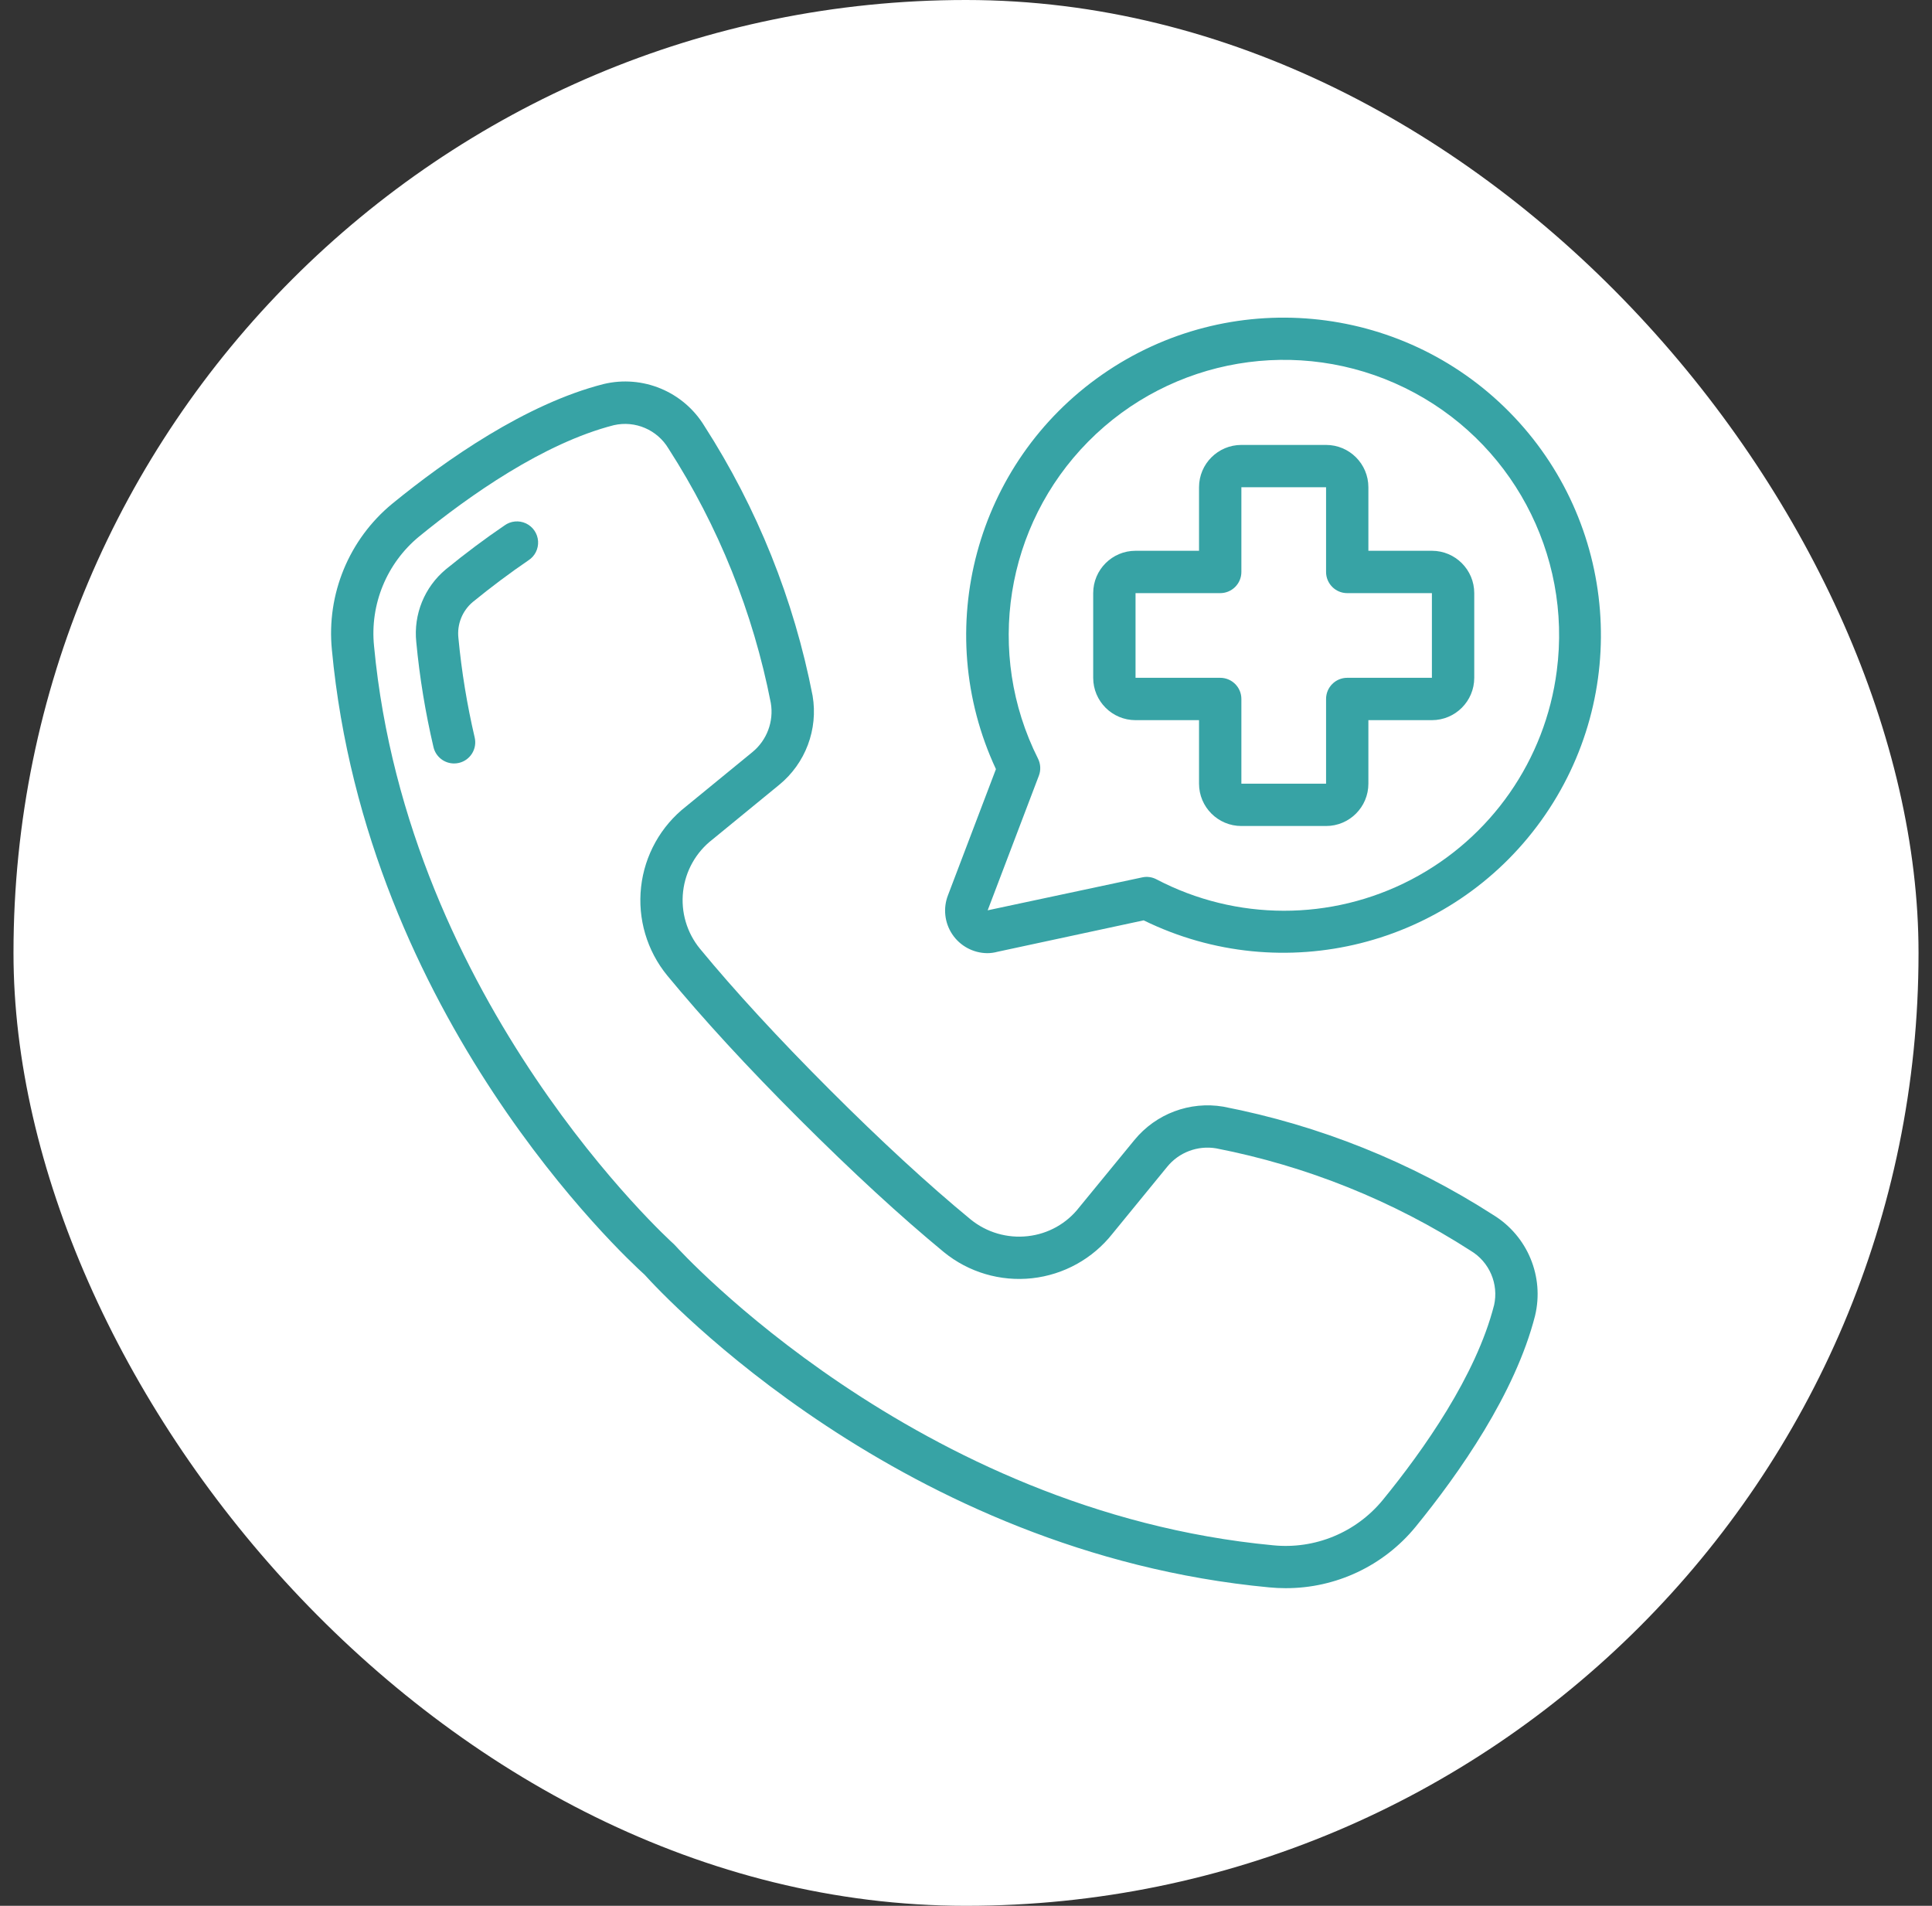 <svg width="73" height="72" viewBox="0 0 73 72" fill="none" xmlns="http://www.w3.org/2000/svg">
<rect x="0" y="0" width="73" height="72" fill="#333333" stroke="none"/>
<rect x="0.51" width="71.981" height="72" rx="35.99" fill="white"/>
<path d="M56.424 45.901C53.315 43.902 49.853 42.514 46.225 41.809C44.958 41.594 43.673 42.077 42.86 43.073L40.78 45.61C40.307 46.223 39.605 46.616 38.835 46.701C38.06 46.789 37.281 46.562 36.675 46.069C35.076 44.753 33.285 43.103 31.348 41.166C29.41 39.228 27.758 37.432 26.447 35.842C25.951 35.236 25.722 34.456 25.811 33.679C25.9 32.901 26.3 32.194 26.919 31.716L29.437 29.654C30.435 28.841 30.919 27.554 30.704 26.285C30 22.657 28.611 19.197 26.612 16.089C25.819 14.791 24.28 14.153 22.802 14.51C19.862 15.26 16.84 17.381 14.823 19.028C13.187 20.374 12.33 22.447 12.541 24.555C13.845 38.422 23.579 47.456 24.355 48.156C25.056 48.934 34.09 58.667 47.956 59.97C48.163 59.99 48.369 60 48.574 60C50.474 60.006 52.277 59.157 53.483 57.688C55.13 55.67 57.252 52.648 58.002 49.706C58.356 48.23 57.718 46.694 56.424 45.901ZM56.451 49.315C55.772 51.971 53.787 54.785 52.243 56.674C51.235 57.898 49.682 58.539 48.105 58.38C34.612 57.111 25.608 47.16 25.518 47.06C25.498 47.037 25.475 47.015 25.453 46.994C25.352 46.904 15.401 37.9 14.133 24.407C13.973 22.831 14.612 21.278 15.835 20.27C17.727 18.725 20.541 16.741 23.194 16.063C24.002 15.879 24.836 16.237 25.26 16.949C27.146 19.878 28.457 23.139 29.125 26.558C29.243 27.257 28.977 27.966 28.428 28.415L25.924 30.465C24.97 31.209 24.357 32.307 24.223 33.51C24.089 34.713 24.445 35.919 25.212 36.855C26.558 38.488 28.242 40.32 30.219 42.294C32.196 44.268 34.023 45.952 35.665 47.305C36.599 48.067 37.8 48.422 38.998 48.291C40.196 48.159 41.291 47.552 42.037 46.605L44.099 44.084C44.545 43.533 45.254 43.266 45.953 43.384C49.374 44.051 52.637 45.364 55.568 47.251C56.278 47.675 56.635 48.508 56.452 49.316H56.451V49.315Z" fill="#37A3A5"/>
<path fill-rule="evenodd" clip-rule="evenodd" d="M19.061 19.852C18.336 20.344 17.591 20.901 16.848 21.507C16.039 22.179 15.619 23.211 15.729 24.257C15.855 25.593 16.073 26.919 16.379 28.225C16.463 28.587 16.786 28.843 17.157 28.843C17.218 28.843 17.28 28.836 17.34 28.822C17.769 28.722 18.036 28.292 17.936 27.863C17.647 26.625 17.441 25.369 17.321 24.103C17.263 23.588 17.467 23.077 17.863 22.743C18.57 22.167 19.276 21.639 19.962 21.172C20.209 21.016 20.35 20.737 20.331 20.446C20.312 20.155 20.136 19.897 19.872 19.773C19.607 19.65 19.296 19.68 19.061 19.852Z" fill="#37A3A5"/>
<path d="M54.104 20.808H51.704V18.408C51.704 17.525 50.988 16.809 50.105 16.809H46.905C46.022 16.809 45.305 17.525 45.305 18.408V20.808H42.906C42.022 20.808 41.306 21.524 41.306 22.408V25.607C41.306 26.491 42.022 27.207 42.906 27.207H45.305V29.607C45.305 30.49 46.022 31.206 46.905 31.206H50.105C50.988 31.206 51.704 30.49 51.704 29.607V27.207H54.104C54.987 27.207 55.704 26.491 55.704 25.607V22.408C55.704 21.524 54.987 20.808 54.104 20.808ZM54.104 25.607H50.904C50.463 25.607 50.105 25.965 50.105 26.407V29.607H46.905V26.407C46.905 25.965 46.547 25.607 46.105 25.607H42.906V22.408H46.105C46.547 22.408 46.905 22.05 46.905 21.608V18.408H50.105V21.608C50.105 22.05 50.463 22.408 50.904 22.408H54.104V25.607H54.104Z" fill="#37A3A5"/>
<path d="M57.022 15.557C52.921 11.413 46.433 10.819 41.648 14.15C36.862 17.481 35.167 23.772 37.631 29.057L35.823 33.811C35.628 34.303 35.688 34.86 35.983 35.299C36.279 35.739 36.772 36.004 37.301 36.01C37.431 36.01 37.561 35.992 37.687 35.958L43.213 34.77C48.47 37.346 54.818 35.752 58.235 30.998C61.651 26.244 61.139 19.719 57.022 15.557ZM58.823 25.341C58.391 28.714 56.334 31.662 53.318 33.233C50.302 34.804 46.708 34.799 43.696 33.22C43.531 33.133 43.34 33.107 43.158 33.147L37.319 34.391L39.254 29.303C39.333 29.095 39.321 28.863 39.222 28.663C37.217 24.676 37.981 19.854 41.12 16.681C44.259 13.508 49.073 12.692 53.082 14.653C57.091 16.614 59.401 20.915 58.823 25.341Z" fill="#37A3A5"/>
</svg>
